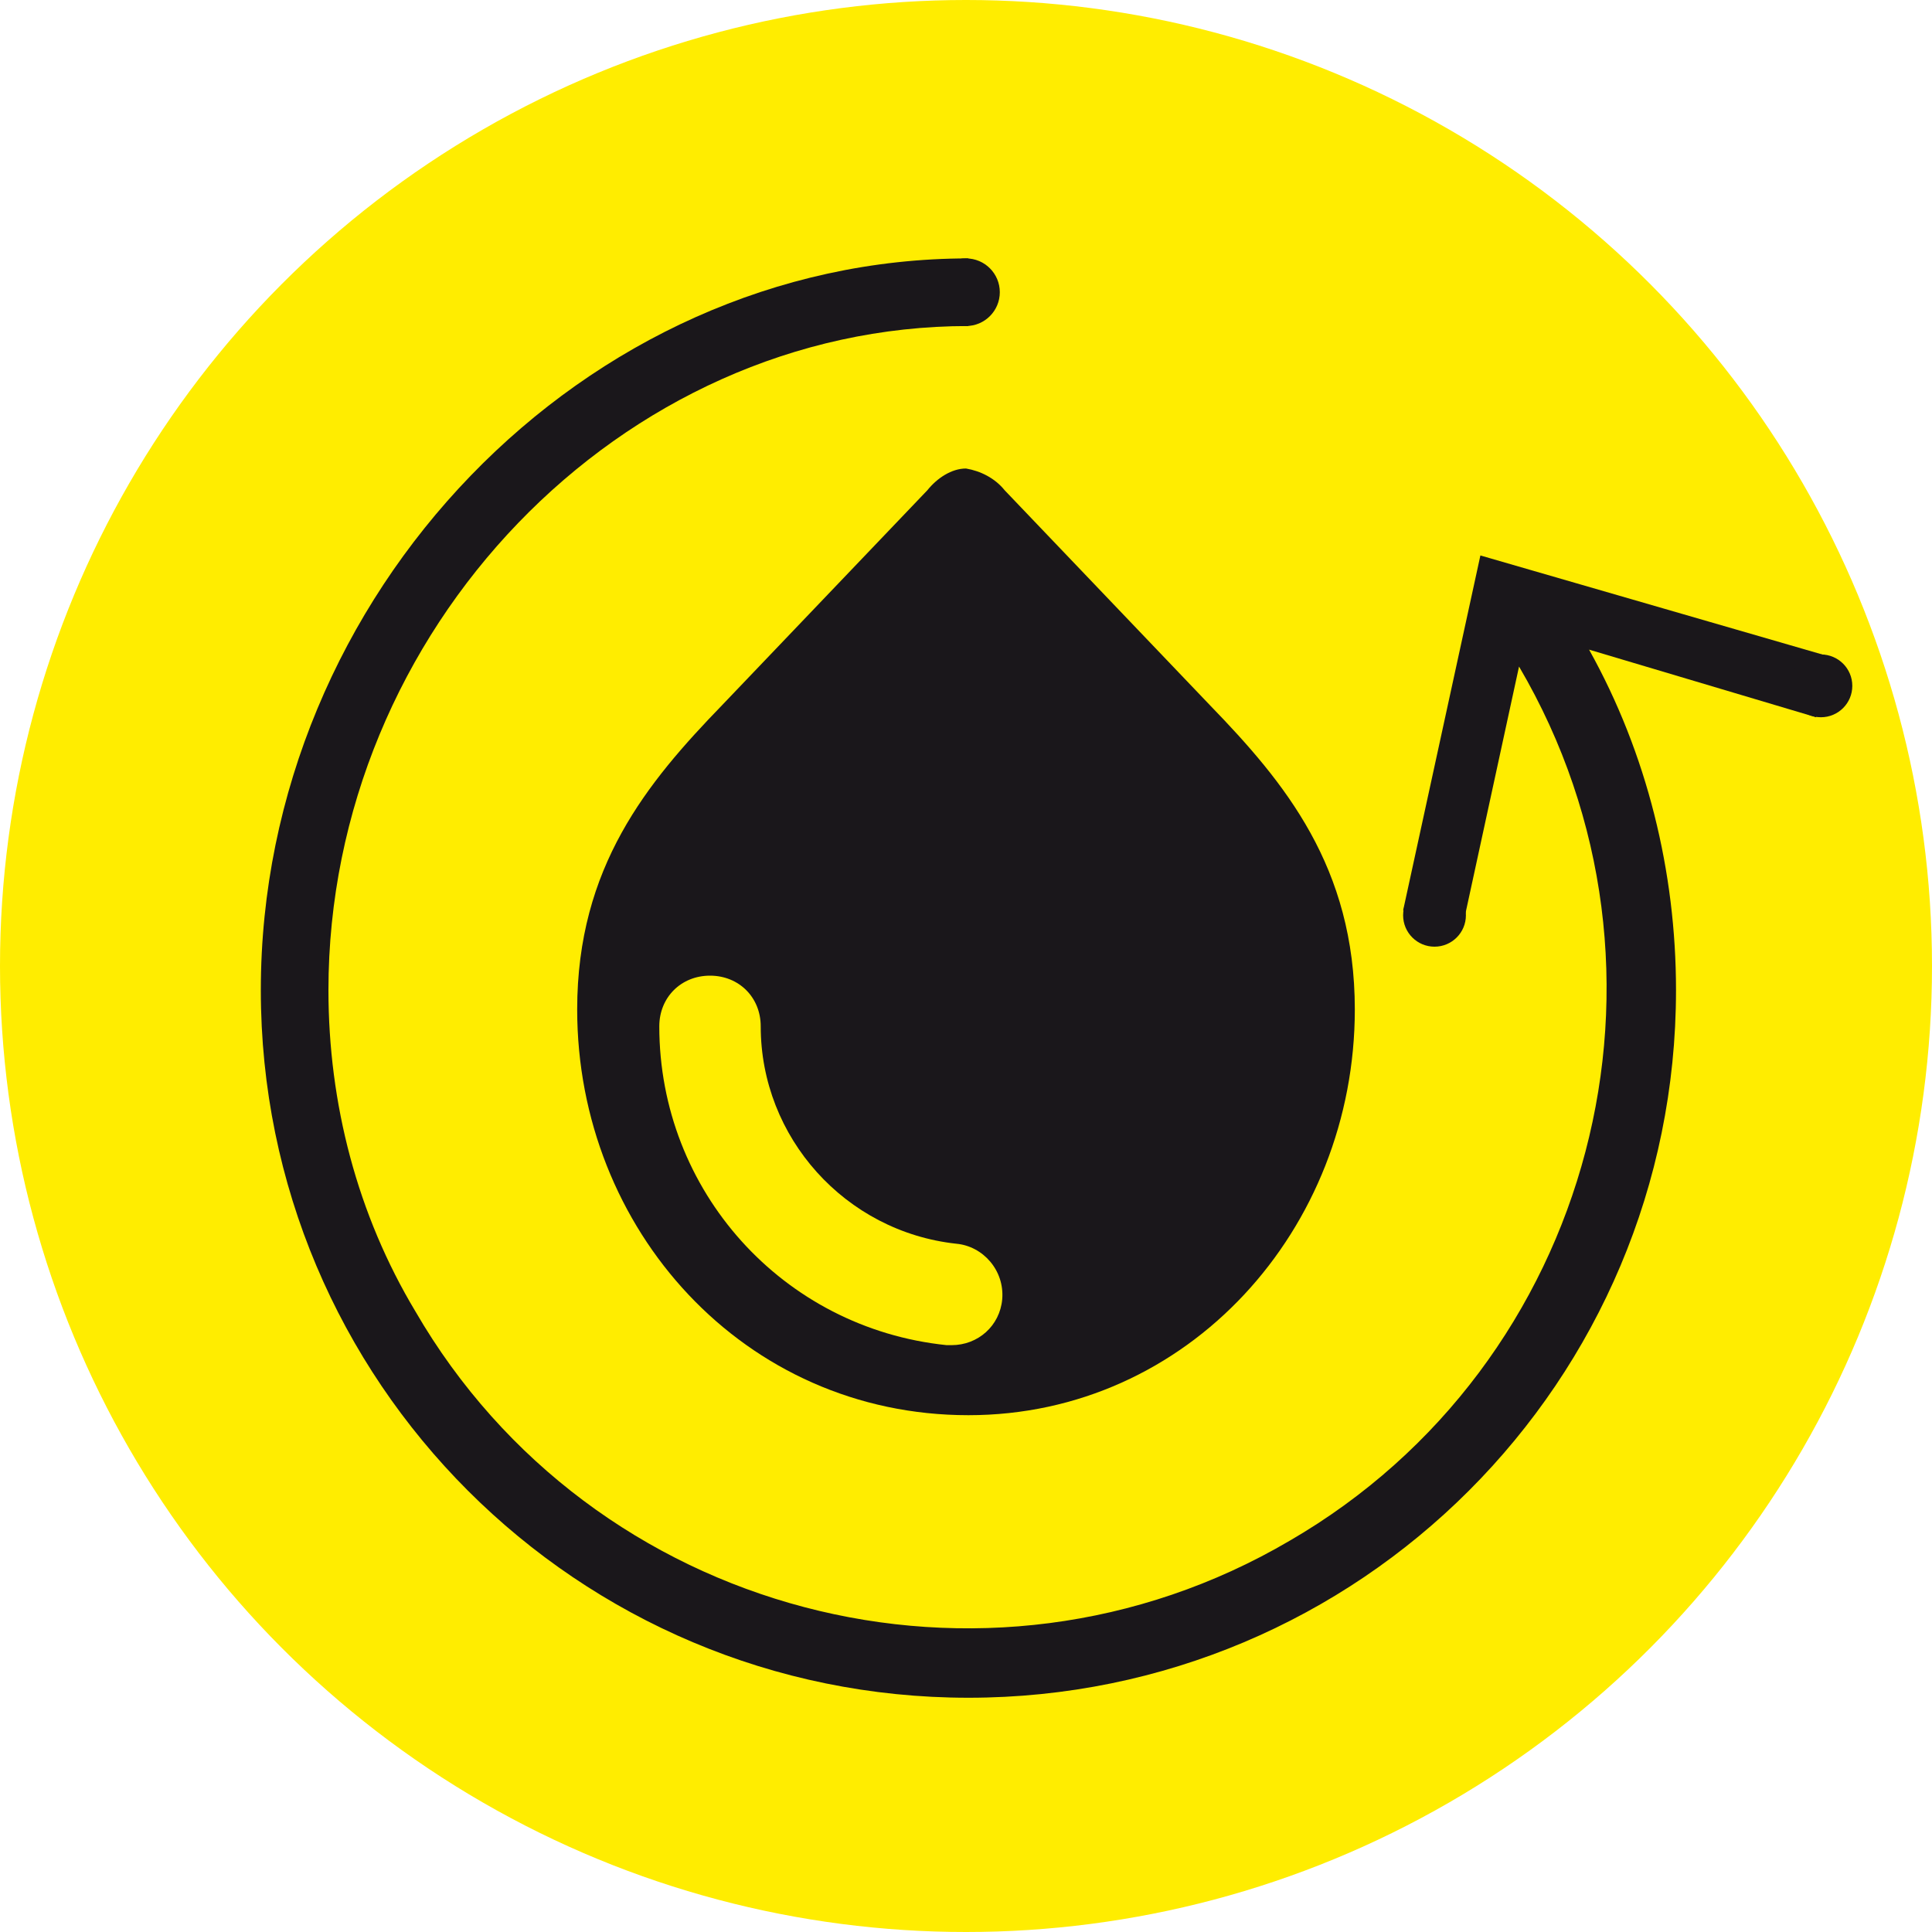 <?xml version="1.0" encoding="utf-8"?>
<!-- Generator: Adobe Illustrator 21.0.0, SVG Export Plug-In . SVG Version: 6.00 Build 0)  -->
<svg version="1.1" id="Ebene_1" xmlns="http://www.w3.org/2000/svg" xmlns:xlink="http://www.w3.org/1999/xlink" x="0px" y="0px"
	 viewBox="0 0 80 80" style="enable-background:new 0 0 80 80;" xml:space="preserve">
<style type="text/css">
	.st0{fill:#FFED00;}
	.st1{fill:#1A171B;}
</style>
<title>Zeichenfläche 56</title>
<circle class="st0" cx="40" cy="40" r="40"/>
<path class="st1" d="M-38.9,15.9c0,0-14.3,17.6-14.3,28.4s6.4,16.5,14.3,16.5s14.3-5.6,14.3-16.5S-38.9,15.9-38.9,15.9z M-39.9,56.8
	c-6,0-9.1-7.6-9.1-15.2h1.7c0,6.5,2.6,13.5,7.4,13.5V56.8z"/>
<path class="st1" d="M75.8,27.2L61.3,23l-3.2,14.7l2.5,0.5l2.3-10.6c7.4,12.6,3.1,28.9-9.5,36.2c-12.6,7.4-28.9,3.1-36.2-9.5
	c-2.4-4-3.6-8.6-3.6-13.3c0-14.9,12.1-27.5,26.5-27.5v-2.8c-15.9,0-29.3,13.9-29.3,30.3c0,16.2,13.1,29.3,29.3,29.3
	c16.2,0,29.3-13.1,29.3-29.3c0-4.9-1.2-9.8-3.6-14.1l9.4,2.8L75.8,27.2z"/>
<g>
	<path class="st1" d="M29.9,29.2l8.5-8.9c0.4-0.5,1-0.9,1.6-0.9c0.6,0.1,1.2,0.4,1.6,0.9l8.5,8.9c3.1,3.2,6,6.7,6,12.6
		c0,9.1-6.9,16.8-16,16.8c-9.3,0-16.2-7.7-16.2-16.8C23.9,35.9,26.8,32.4,29.9,29.2"/>
	<path class="st0" d="M39.4,55.7h-0.2c-6.8-0.7-11.9-6.4-11.9-13.2c0-1.2,0.9-2.1,2.1-2.1c1.2,0,2.1,0.9,2.1,2.1
		c0,4.6,3.5,8.5,8.1,9c1.1,0.1,2,1.1,1.9,2.3C41.4,54.9,40.5,55.7,39.4,55.7"/>
</g>
<circle class="st1" cx="40" cy="12.1" r="1.4"/>
<circle class="st1" cx="59.4" cy="37.9" r="1.3"/>
<circle class="st1" cx="75.4" cy="28.4" r="1.3"/>
</svg>
